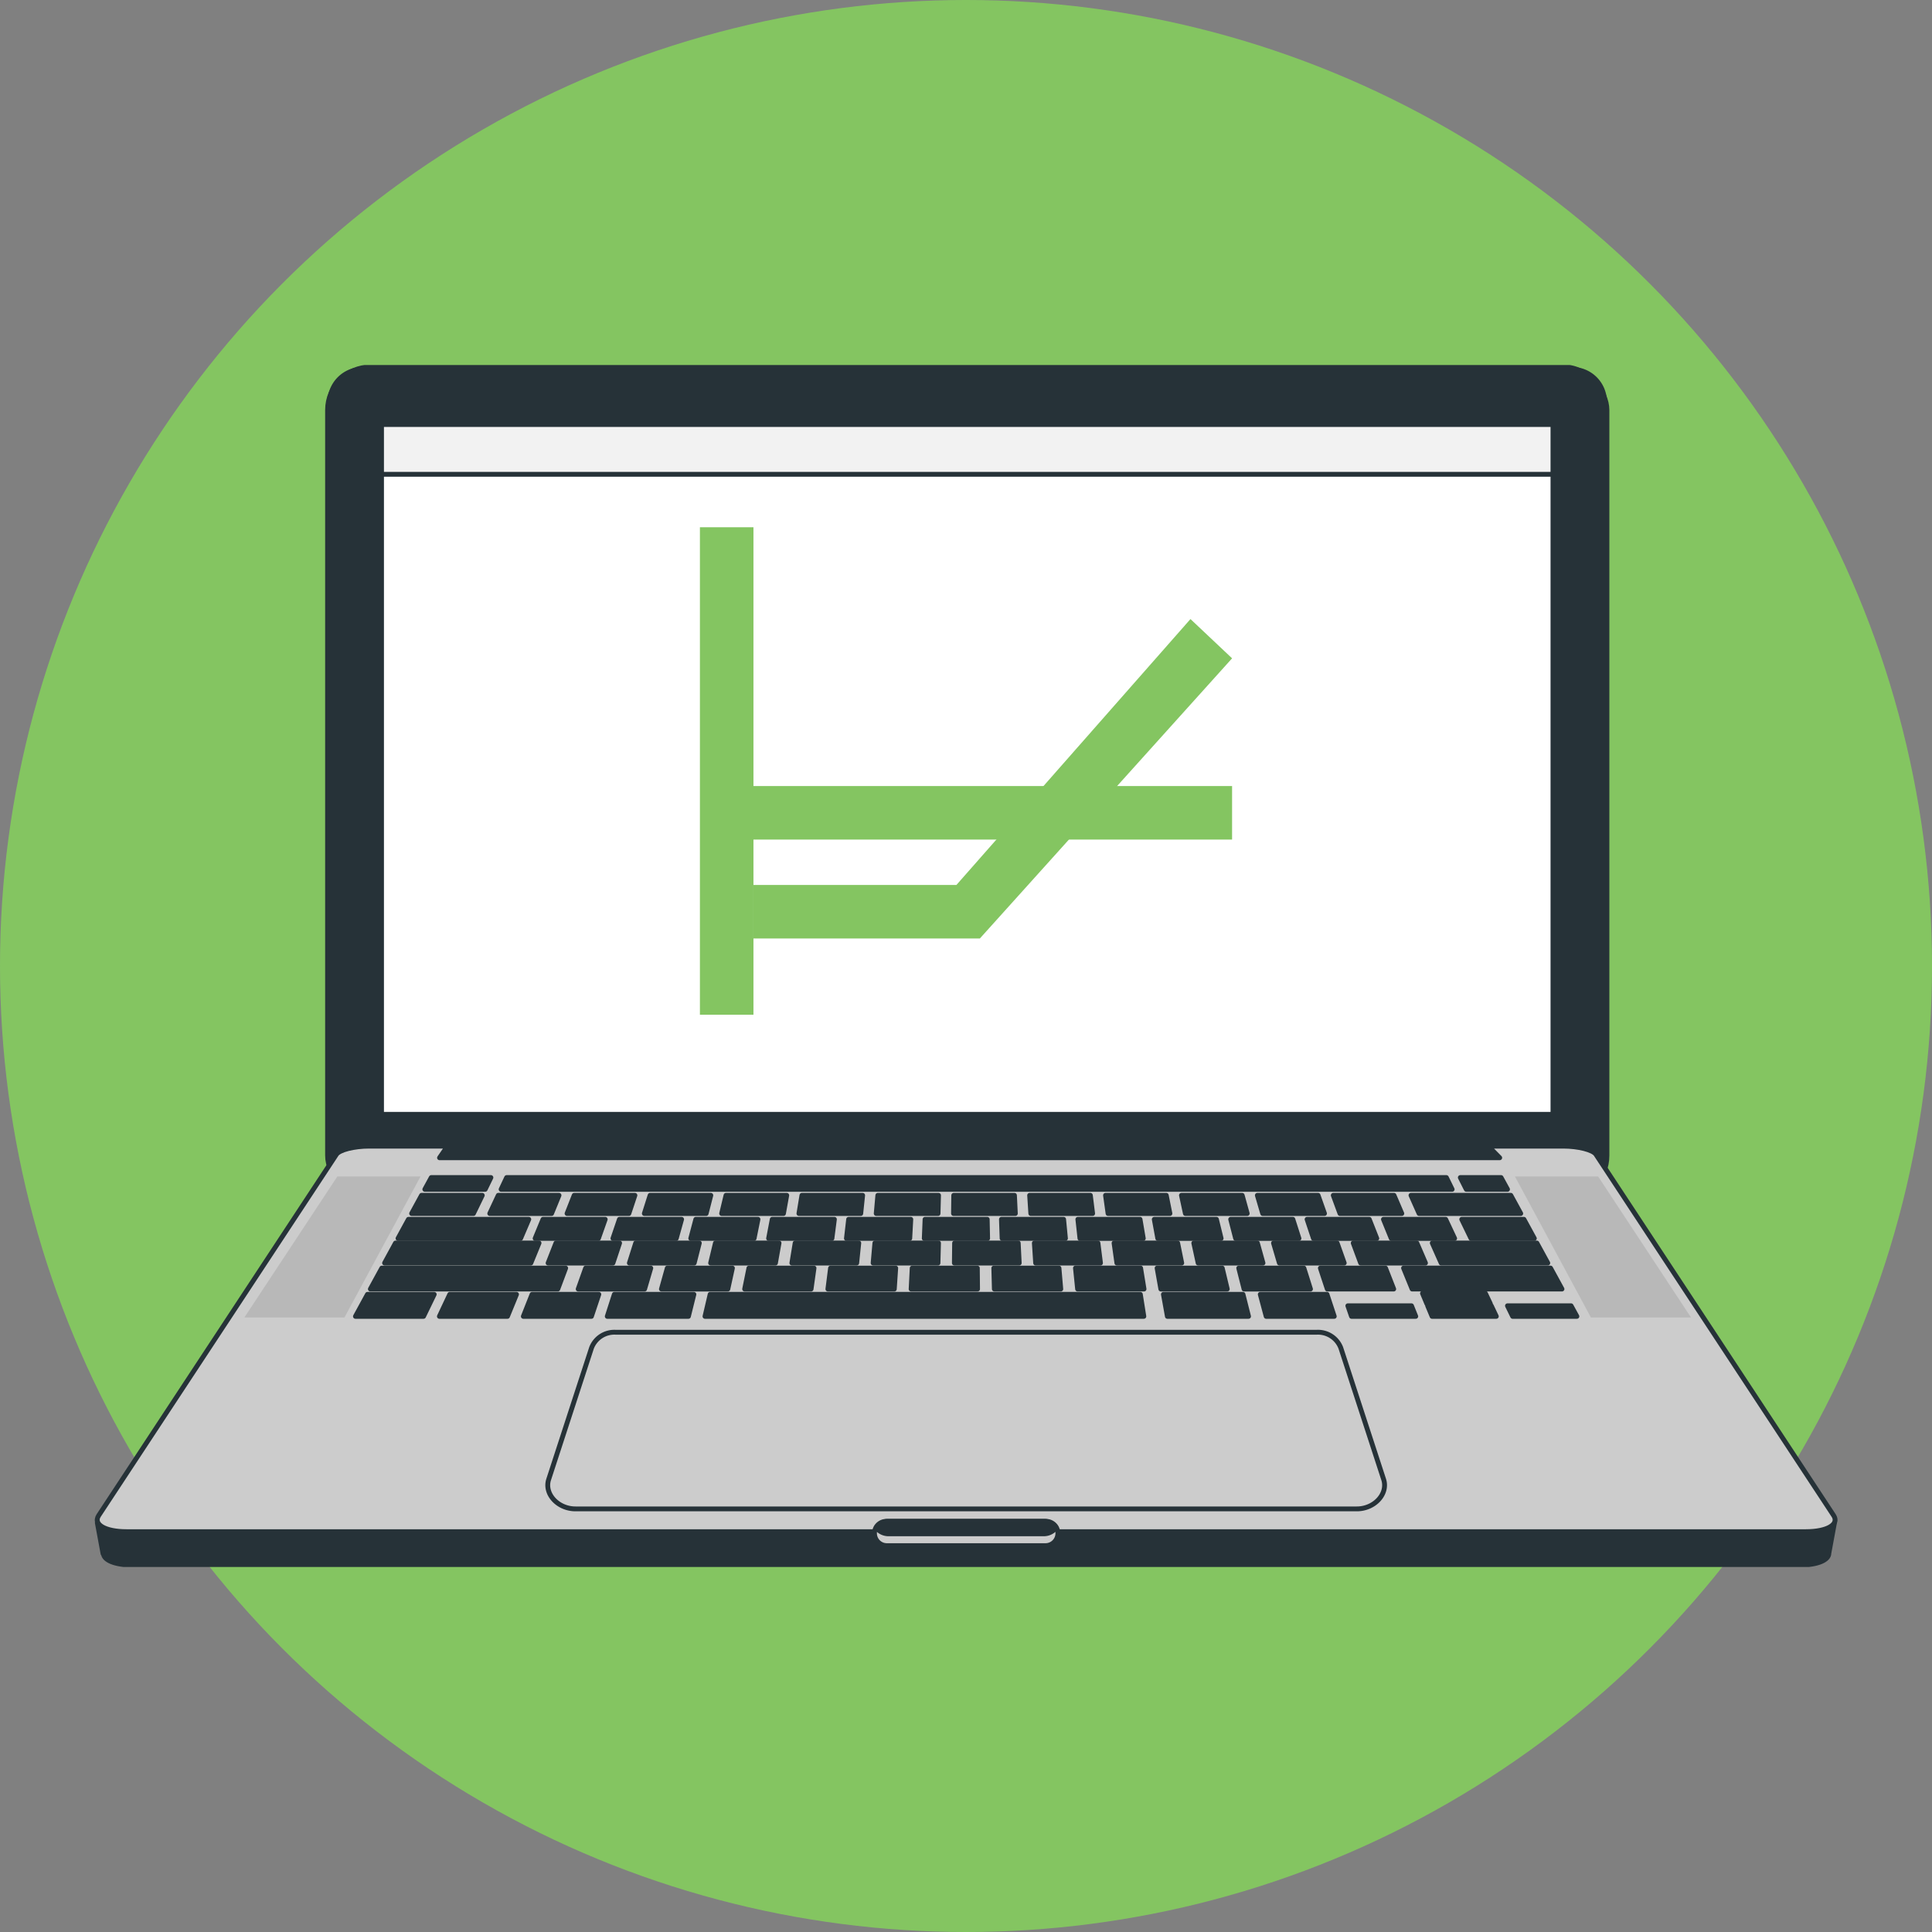 <svg xmlns="http://www.w3.org/2000/svg" xmlns:xlink="http://www.w3.org/1999/xlink" width="399" height="399" viewBox="0 0 399 399">
  <rect x="0" y="0" width="399" height="399" fill="#808080" stroke="none"/>
  <defs>
    <clipPath id="clip-path">
      <rect id="Rectangle_1194" data-name="Rectangle 1194" width="359.781" height="248.235" transform="translate(0.095 0.095)" fill="none"/>
    </clipPath>
  </defs>
  <g id="Group_3300" data-name="Group 3300" transform="translate(-1049.112 -197)">
    <g id="Commodities">
      <g id="Group_3278" data-name="Group 3278" transform="translate(37.112)">
        <circle id="Ellipse_60" data-name="Ellipse 60" cx="199.5" cy="199.5" r="199.5" transform="translate(1012 197)" fill="#84c561"/>
      </g>
    </g>
    <g id="Group_3302" data-name="Group 3302" transform="translate(1068.626 272.288)">
      <g id="Group_3301" data-name="Group 3301" clip-path="url(#clip-path)">
        <path id="Path_15436" data-name="Path 15436" d="M305.153,172.269H55.334a7.2,7.2,0,0,1-7.2-7.2V7.7a7.2,7.2,0,0,1,7.2-7.2H305.153a7.2,7.2,0,0,1,7.2,7.2V165.07a7.2,7.2,0,0,1-7.2,7.2" fill="#263238"/>
        <rect id="Rectangle_1189" data-name="Rectangle 1189" width="264.218" height="171.769" rx="8.889" transform="translate(48.135 0.5)" fill="none" stroke="#263238" stroke-linecap="round" stroke-linejoin="round" stroke-width="1"/>
        <rect id="Rectangle_1190" data-name="Rectangle 1190" width="241.927" height="142.46" transform="translate(59.28 12.382)" fill="#fff"/>
        <rect id="Rectangle_1191" data-name="Rectangle 1191" width="241.927" height="142.46" transform="translate(59.28 12.382)" fill="none" stroke="#263238" stroke-linecap="round" stroke-linejoin="round" stroke-width="1"/>
        <rect id="Rectangle_1192" data-name="Rectangle 1192" width="241.927" height="10.281" transform="translate(59.28 12.382)" fill="#f2f2f2"/>
        <rect id="Rectangle_1193" data-name="Rectangle 1193" width="241.927" height="10.281" transform="translate(59.28 12.382)" fill="none" stroke="#263238" stroke-linecap="round" stroke-linejoin="round" stroke-width="1"/>
        <path id="Path_15437" data-name="Path 15437" d="M358.185,245.5l1.246-6.754h-5.45l-44.887-67.566c-.624-.94-3.628-1.694-6.715-1.694H57.667c-3.087,0-6.091.755-6.715,1.694L6.058,238.742H.5l1.261,6.838H1.85c.076,1.35,2.418,2.343,5.976,2.343H352.214c3.631,0,5.989-1.035,5.972-2.427" fill="#263238"/>
        <path id="Path_15438" data-name="Path 15438" d="M358.185,245.5l1.246-6.754h-5.45l-44.887-67.566c-.624-.94-3.628-1.694-6.715-1.694H57.667c-3.087,0-6.091.755-6.715,1.694L6.058,238.742H.5l1.261,6.838H1.85c.076,1.35,2.418,2.343,5.976,2.343H352.214C355.844,247.925,358.2,246.89,358.185,245.5Z" fill="none" stroke="#263238" stroke-linecap="round" stroke-linejoin="round" stroke-width="1"/>
        <path id="Path_15439" data-name="Path 15439" d="M359.175,237.7l-49.084-74.566c-.628-.953-3.654-1.719-6.765-1.719H287.843l2.367,2.4H71.258l1.655-2.4H56.721c-3.111,0-6.138.766-6.765,1.719L.866,237.7c-1.2,1.834,1.353,3.334,5.729,3.334h346.85c4.376,0,6.935-1.5,5.729-3.332" fill="#ccc"/>
        <path id="Path_15440" data-name="Path 15440" d="M359.175,237.7l-49.084-74.566c-.628-.953-3.654-1.719-6.765-1.719H287.843l2.367,2.4H71.258l1.655-2.4H56.721c-3.111,0-6.138.766-6.765,1.719L.866,237.7c-1.2,1.834,1.353,3.334,5.729,3.334h346.85C357.821,241.034,360.384,239.534,359.175,237.7Z" fill="none" stroke="#263238" stroke-linecap="round" stroke-linejoin="round" stroke-width="1"/>
        <path id="Path_15441" data-name="Path 15441" d="M310.537,167.679H293.355L309.046,196.8h20.672Z" fill="#b8b8b8"/>
        <path id="Path_15442" data-name="Path 15442" d="M50.153,167.679H67.335L51.624,196.8H30.953Z" fill="#b8b8b8"/>
        <path id="Path_15443" data-name="Path 15443" d="M260.685,236.331H99.355c-3.677,0-6.525-3.111-5.553-6.092l8.844-27.148a5.043,5.043,0,0,1,4.957-3.241H252.439a5.043,5.043,0,0,1,4.957,3.241l8.843,27.148c.971,2.981-1.877,6.092-5.554,6.092" fill="#ccc"/>
        <path id="Path_15444" data-name="Path 15444" d="M260.685,236.331H99.355c-3.677,0-6.525-3.111-5.553-6.092l8.844-27.148a5.043,5.043,0,0,1,4.957-3.241H252.439a5.043,5.043,0,0,1,4.957,3.241l8.843,27.148C267.209,233.215,264.362,236.331,260.685,236.331Z" fill="none" stroke="#263238" stroke-linecap="round" stroke-linejoin="round" stroke-width="1"/>
        <path id="Path_15445" data-name="Path 15445" d="M81.87,167.9H69.553l-1.331,2.436H80.688Z" fill="#263238"/>
        <path id="Path_15446" data-name="Path 15446" d="M81.87,167.9H69.553l-1.331,2.436H80.688Z" fill="none" stroke="#263238" stroke-linecap="round" stroke-linejoin="round" stroke-width="1"/>
        <path id="Path_15447" data-name="Path 15447" d="M80.086,171.571H67.547l-2.052,3.758h12.77Z" fill="#263238"/>
        <path id="Path_15448" data-name="Path 15448" d="M80.086,171.571H67.547l-2.052,3.758h12.77Z" fill="none" stroke="#263238" stroke-linecap="round" stroke-linejoin="round" stroke-width="1"/>
        <path id="Path_15449" data-name="Path 15449" d="M95.935,171.571H83.393l-1.762,3.758H94.4Z" fill="#263238"/>
        <path id="Path_15450" data-name="Path 15450" d="M95.935,171.571H83.393l-1.762,3.758H94.4Z" fill="none" stroke="#263238" stroke-linecap="round" stroke-linejoin="round" stroke-width="1"/>
        <path id="Path_15451" data-name="Path 15451" d="M97.593,175.329h12.77l1.248-3.758H99.07Z" fill="#263238"/>
        <path id="Path_15452" data-name="Path 15452" d="M97.593,175.329h12.77l1.248-3.758H99.07Z" fill="none" stroke="#263238" stroke-linecap="round" stroke-linejoin="round" stroke-width="1"/>
        <path id="Path_15453" data-name="Path 15453" d="M113.555,175.329h12.77l.962-3.758H114.746Z" fill="#263238"/>
        <path id="Path_15454" data-name="Path 15454" d="M113.555,175.329h12.77l.962-3.758H114.746Z" fill="none" stroke="#263238" stroke-linecap="round" stroke-linejoin="round" stroke-width="1"/>
        <path id="Path_15455" data-name="Path 15455" d="M129.521,175.329h12.77l.676-3.758H130.421Z" fill="#263238"/>
        <path id="Path_15456" data-name="Path 15456" d="M129.521,175.329h12.77l.676-3.758H130.421Z" fill="none" stroke="#263238" stroke-linecap="round" stroke-linejoin="round" stroke-width="1"/>
        <path id="Path_15457" data-name="Path 15457" d="M145.481,175.329h12.77l.39-3.758H146.1Z" fill="#263238"/>
        <path id="Path_15458" data-name="Path 15458" d="M145.481,175.329h12.77l.39-3.758H146.1Z" fill="none" stroke="#263238" stroke-linecap="round" stroke-linejoin="round" stroke-width="1"/>
        <path id="Path_15459" data-name="Path 15459" d="M161.444,175.329h12.77l.1-3.758H161.776Z" fill="#263238"/>
        <path id="Path_15460" data-name="Path 15460" d="M161.444,175.329h12.77l.1-3.758H161.776Z" fill="none" stroke="#263238" stroke-linecap="round" stroke-linejoin="round" stroke-width="1"/>
        <path id="Path_15461" data-name="Path 15461" d="M177.406,175.329h12.77l-.181-3.758H177.453Z" fill="#263238"/>
        <path id="Path_15462" data-name="Path 15462" d="M177.406,175.329h12.77l-.181-3.758H177.453Z" fill="none" stroke="#263238" stroke-linecap="round" stroke-linejoin="round" stroke-width="1"/>
        <path id="Path_15463" data-name="Path 15463" d="M205.67,171.571H193.129l.24,3.758h12.769Z" fill="#263238"/>
        <path id="Path_15464" data-name="Path 15464" d="M205.67,171.571H193.129l.24,3.758h12.769Z" fill="none" stroke="#263238" stroke-linecap="round" stroke-linejoin="round" stroke-width="1"/>
        <path id="Path_15465" data-name="Path 15465" d="M221.347,171.571H208.8l.525,3.758H222.1Z" fill="#263238"/>
        <path id="Path_15466" data-name="Path 15466" d="M221.347,171.571H208.8l.525,3.758H222.1Z" fill="none" stroke="#263238" stroke-linecap="round" stroke-linejoin="round" stroke-width="1"/>
        <path id="Path_15467" data-name="Path 15467" d="M237.024,171.571H224.483l.811,3.758h12.77Z" fill="#263238"/>
        <path id="Path_15468" data-name="Path 15468" d="M237.024,171.571H224.483l.811,3.758h12.77Z" fill="none" stroke="#263238" stroke-linecap="round" stroke-linejoin="round" stroke-width="1"/>
        <path id="Path_15469" data-name="Path 15469" d="M252.7,171.571H240.155l1.1,3.758h12.77Z" fill="#263238"/>
        <path id="Path_15470" data-name="Path 15470" d="M252.7,171.571H240.155l1.1,3.758h12.77Z" fill="none" stroke="#263238" stroke-linecap="round" stroke-linejoin="round" stroke-width="1"/>
        <path id="Path_15471" data-name="Path 15471" d="M257.219,175.329h12.77l-1.612-3.758H255.836Z" fill="#263238"/>
        <path id="Path_15472" data-name="Path 15472" d="M257.219,175.329h12.77l-1.612-3.758H255.836Z" fill="none" stroke="#263238" stroke-linecap="round" stroke-linejoin="round" stroke-width="1"/>
        <path id="Path_15473" data-name="Path 15473" d="M284.277,180.471H297.36l-2.153-3.943H282.365Z" fill="#263238"/>
        <path id="Path_15474" data-name="Path 15474" d="M284.277,180.471H297.36l-2.153-3.943H282.365Z" fill="none" stroke="#263238" stroke-linecap="round" stroke-linejoin="round" stroke-width="1"/>
        <path id="Path_15475" data-name="Path 15475" d="M279.048,176.529H266.2l1.61,3.943H280.9Z" fill="#263238"/>
        <path id="Path_15476" data-name="Path 15476" d="M279.048,176.529H266.2l1.61,3.943H280.9Z" fill="none" stroke="#263238" stroke-linecap="round" stroke-linejoin="round" stroke-width="1"/>
        <path id="Path_15477" data-name="Path 15477" d="M273.1,181.427H259.958l1.529,4.13h13.392Z" fill="#263238"/>
        <path id="Path_15478" data-name="Path 15478" d="M273.1,181.427H259.958l1.529,4.13h13.392Z" fill="none" stroke="#263238" stroke-linecap="round" stroke-linejoin="round" stroke-width="1"/>
        <path id="Path_15479" data-name="Path 15479" d="M256.635,181.427H243.494l1.214,4.13H258.1Z" fill="#263238"/>
        <path id="Path_15480" data-name="Path 15480" d="M256.635,181.427H243.494l1.214,4.13H258.1Z" fill="none" stroke="#263238" stroke-linecap="round" stroke-linejoin="round" stroke-width="1"/>
        <path id="Path_15481" data-name="Path 15481" d="M240.169,181.427H227.028l.9,4.13h13.393Z" fill="#263238"/>
        <path id="Path_15482" data-name="Path 15482" d="M240.169,181.427H227.028l.9,4.13h13.393Z" fill="none" stroke="#263238" stroke-linecap="round" stroke-linejoin="round" stroke-width="1"/>
        <path id="Path_15483" data-name="Path 15483" d="M223.7,181.427H210.562l.584,4.13h13.393Z" fill="#263238"/>
        <path id="Path_15484" data-name="Path 15484" d="M223.7,181.427H210.562l.584,4.13h13.393Z" fill="none" stroke="#263238" stroke-linecap="round" stroke-linejoin="round" stroke-width="1"/>
        <path id="Path_15485" data-name="Path 15485" d="M207.238,181.427H194.1l.269,4.13h13.393Z" fill="#263238"/>
        <path id="Path_15486" data-name="Path 15486" d="M207.238,181.427H194.1l.269,4.13h13.393Z" fill="none" stroke="#263238" stroke-linecap="round" stroke-linejoin="round" stroke-width="1"/>
        <path id="Path_15487" data-name="Path 15487" d="M190.772,181.427H177.631l-.046,4.13h13.393Z" fill="#263238"/>
        <path id="Path_15488" data-name="Path 15488" d="M190.772,181.427H177.631l-.046,4.13h13.393Z" fill="none" stroke="#263238" stroke-linecap="round" stroke-linejoin="round" stroke-width="1"/>
        <path id="Path_15489" data-name="Path 15489" d="M174.307,181.427H161.166l-.361,4.13H174.2Z" fill="#263238"/>
        <path id="Path_15490" data-name="Path 15490" d="M174.307,181.427H161.166l-.361,4.13H174.2Z" fill="none" stroke="#263238" stroke-linecap="round" stroke-linejoin="round" stroke-width="1"/>
        <path id="Path_15491" data-name="Path 15491" d="M157.842,181.427H144.7l-.676,4.13h13.392Z" fill="#263238"/>
        <path id="Path_15492" data-name="Path 15492" d="M157.842,181.427H144.7l-.676,4.13h13.392Z" fill="none" stroke="#263238" stroke-linecap="round" stroke-linejoin="round" stroke-width="1"/>
        <path id="Path_15493" data-name="Path 15493" d="M141.376,181.427H128.235l-.991,4.13h13.393Z" fill="#263238"/>
        <path id="Path_15494" data-name="Path 15494" d="M141.376,181.427H128.235l-.991,4.13h13.393Z" fill="none" stroke="#263238" stroke-linecap="round" stroke-linejoin="round" stroke-width="1"/>
        <path id="Path_15495" data-name="Path 15495" d="M124.911,181.427H111.77l-1.306,4.13h13.393Z" fill="#263238"/>
        <path id="Path_15496" data-name="Path 15496" d="M124.911,181.427H111.77l-1.306,4.13h13.393Z" fill="none" stroke="#263238" stroke-linecap="round" stroke-linejoin="round" stroke-width="1"/>
        <path id="Path_15497" data-name="Path 15497" d="M266.627,186.6H253.171l1.43,4.327H268.32Z" fill="#263238"/>
        <path id="Path_15498" data-name="Path 15498" d="M266.627,186.6H253.171l1.43,4.327H268.32Z" fill="none" stroke="#263238" stroke-linecap="round" stroke-linejoin="round" stroke-width="1"/>
        <path id="Path_15499" data-name="Path 15499" d="M249.767,186.6H236.311l1.1,4.331H251.13Z" fill="#263238"/>
        <path id="Path_15500" data-name="Path 15500" d="M249.767,186.6H236.311l1.1,4.331H251.13Z" fill="none" stroke="#263238" stroke-linecap="round" stroke-linejoin="round" stroke-width="1"/>
        <path id="Path_15501" data-name="Path 15501" d="M241.978,196.571h14.063l-1.5-4.549H240.758Z" fill="#263238"/>
        <path id="Path_15502" data-name="Path 15502" d="M241.978,196.571h14.063l-1.5-4.549H240.758Z" fill="none" stroke="#263238" stroke-linecap="round" stroke-linejoin="round" stroke-width="1"/>
        <path id="Path_15503" data-name="Path 15503" d="M259.6,196.572H272.87l-.88-2.188H258.844Z" fill="#263238"/>
        <path id="Path_15504" data-name="Path 15504" d="M259.6,196.572H272.87l-.88-2.188H258.844Z" fill="none" stroke="#263238" stroke-linecap="round" stroke-linejoin="round" stroke-width="1"/>
        <path id="Path_15505" data-name="Path 15505" d="M276.24,196.572h13.27l-1.037-2.188H275.329Z" fill="#263238"/>
        <path id="Path_15506" data-name="Path 15506" d="M276.24,196.572h13.27l-1.037-2.188H275.329Z" fill="none" stroke="#263238" stroke-linecap="round" stroke-linejoin="round" stroke-width="1"/>
        <path id="Path_15507" data-name="Path 15507" d="M275.153,193.954h13.119l-1.013-2.139h-13Z" fill="#263238"/>
        <path id="Path_15508" data-name="Path 15508" d="M275.153,193.954h13.119l-1.013-2.139h-13Z" fill="none" stroke="#263238" stroke-linecap="round" stroke-linejoin="round" stroke-width="1"/>
        <path id="Path_15509" data-name="Path 15509" d="M292.88,196.572h13.27l-1.2-2.188H291.811Z" fill="#263238"/>
        <path id="Path_15510" data-name="Path 15510" d="M292.88,196.572h13.27l-1.2-2.188H291.811Z" fill="none" stroke="#263238" stroke-linecap="round" stroke-linejoin="round" stroke-width="1"/>
        <path id="Path_15511" data-name="Path 15511" d="M232.908,186.6H219.452l.773,4.331h13.719Z" fill="#263238"/>
        <path id="Path_15512" data-name="Path 15512" d="M232.908,186.6H219.452l.773,4.331h13.719Z" fill="none" stroke="#263238" stroke-linecap="round" stroke-linejoin="round" stroke-width="1"/>
        <path id="Path_15513" data-name="Path 15513" d="M203.034,190.925h13.72l-.706-4.331H202.592Z" fill="#263238"/>
        <path id="Path_15514" data-name="Path 15514" d="M203.034,190.925h13.72l-.706-4.331H202.592Z" fill="none" stroke="#263238" stroke-linecap="round" stroke-linejoin="round" stroke-width="1"/>
        <path id="Path_15515" data-name="Path 15515" d="M199.188,186.6H185.729l.112,4.331H199.56Z" fill="#263238"/>
        <path id="Path_15516" data-name="Path 15516" d="M199.188,186.6H185.729l.112,4.331H199.56Z" fill="none" stroke="#263238" stroke-linecap="round" stroke-linejoin="round" stroke-width="1"/>
        <path id="Path_15517" data-name="Path 15517" d="M182.328,186.6H168.872l-.219,4.331h13.72Z" fill="#263238"/>
        <path id="Path_15518" data-name="Path 15518" d="M182.328,186.6H168.872l-.219,4.331h13.72Z" fill="none" stroke="#263238" stroke-linecap="round" stroke-linejoin="round" stroke-width="1"/>
        <path id="Path_15519" data-name="Path 15519" d="M165.471,186.6H152.012l-.549,4.331h13.72Z" fill="#263238"/>
        <path id="Path_15520" data-name="Path 15520" d="M165.471,186.6H152.012l-.549,4.331h13.72Z" fill="none" stroke="#263238" stroke-linecap="round" stroke-linejoin="round" stroke-width="1"/>
        <path id="Path_15521" data-name="Path 15521" d="M148.6,186.6H135.152l-.88,4.331h13.72Z" fill="#263238"/>
        <path id="Path_15522" data-name="Path 15522" d="M148.6,186.6H135.152l-.88,4.331h13.72Z" fill="none" stroke="#263238" stroke-linecap="round" stroke-linejoin="round" stroke-width="1"/>
        <path id="Path_15523" data-name="Path 15523" d="M131.749,186.6H118.293l-1.21,4.331H130.8Z" fill="#263238"/>
        <path id="Path_15524" data-name="Path 15524" d="M131.749,186.6H118.293l-1.21,4.331H130.8Z" fill="none" stroke="#263238" stroke-linecap="round" stroke-linejoin="round" stroke-width="1"/>
        <path id="Path_15525" data-name="Path 15525" d="M114.888,186.6H101.432l-1.54,4.331h13.72Z" fill="#263238"/>
        <path id="Path_15526" data-name="Path 15526" d="M114.888,186.6H101.432l-1.54,4.331h13.72Z" fill="none" stroke="#263238" stroke-linecap="round" stroke-linejoin="round" stroke-width="1"/>
        <path id="Path_15527" data-name="Path 15527" d="M53.893,196.571H67.956l2.207-4.549H56.377Z" fill="#263238"/>
        <path id="Path_15528" data-name="Path 15528" d="M53.893,196.571H67.956l2.207-4.549H56.377Z" fill="none" stroke="#263238" stroke-linecap="round" stroke-linejoin="round" stroke-width="1"/>
        <path id="Path_15529" data-name="Path 15529" d="M71.23,196.571H85.293l1.865-4.549H73.372Z" fill="#263238"/>
        <path id="Path_15530" data-name="Path 15530" d="M71.23,196.571H85.293l1.865-4.549H73.372Z" fill="none" stroke="#263238" stroke-linecap="round" stroke-linejoin="round" stroke-width="1"/>
        <path id="Path_15531" data-name="Path 15531" d="M88.566,196.571h14.066l1.524-4.549H90.367Z" fill="#263238"/>
        <path id="Path_15532" data-name="Path 15532" d="M88.566,196.571h14.066l1.524-4.549H90.367Z" fill="none" stroke="#263238" stroke-linecap="round" stroke-linejoin="round" stroke-width="1"/>
        <path id="Path_15533" data-name="Path 15533" d="M105.9,196.571h16.761l1.13-4.549h-16.43Z" fill="#263238"/>
        <path id="Path_15534" data-name="Path 15534" d="M105.9,196.571h16.761l1.13-4.549h-16.43Z" fill="none" stroke="#263238" stroke-linecap="round" stroke-linejoin="round" stroke-width="1"/>
        <path id="Path_15535" data-name="Path 15535" d="M221.574,196.571h16.763l-1.148-4.549H220.756Z" fill="#263238"/>
        <path id="Path_15536" data-name="Path 15536" d="M221.574,196.571h16.763l-1.148-4.549H220.756Z" fill="none" stroke="#263238" stroke-linecap="round" stroke-linejoin="round" stroke-width="1"/>
        <path id="Path_15537" data-name="Path 15537" d="M126.081,196.571h90.634l-.722-4.549H127.144Z" fill="#263238"/>
        <path id="Path_15538" data-name="Path 15538" d="M126.081,196.571h90.634l-.722-4.549H127.144Z" fill="none" stroke="#263238" stroke-linecap="round" stroke-linejoin="round" stroke-width="1"/>
        <path id="Path_15539" data-name="Path 15539" d="M108.445,181.427H95.3l-1.621,4.13h13.393Z" fill="#263238"/>
        <path id="Path_15540" data-name="Path 15540" d="M108.445,181.427H95.3l-1.621,4.13h13.393Z" fill="none" stroke="#263238" stroke-linecap="round" stroke-linejoin="round" stroke-width="1"/>
        <path id="Path_15541" data-name="Path 15541" d="M263.269,176.529H250.426l1.315,3.943h13.083Z" fill="#263238"/>
        <path id="Path_15542" data-name="Path 15542" d="M263.269,176.529H250.426l1.315,3.943h13.083Z" fill="none" stroke="#263238" stroke-linecap="round" stroke-linejoin="round" stroke-width="1"/>
        <path id="Path_15543" data-name="Path 15543" d="M247.489,176.529h-12.84l1.021,3.943h13.079Z" fill="#263238"/>
        <path id="Path_15544" data-name="Path 15544" d="M247.489,176.529h-12.84l1.021,3.943h13.079Z" fill="none" stroke="#263238" stroke-linecap="round" stroke-linejoin="round" stroke-width="1"/>
        <path id="Path_15545" data-name="Path 15545" d="M231.709,176.529H218.866l.726,3.943h13.083Z" fill="#263238"/>
        <path id="Path_15546" data-name="Path 15546" d="M231.709,176.529H218.866l.726,3.943h13.083Z" fill="none" stroke="#263238" stroke-linecap="round" stroke-linejoin="round" stroke-width="1"/>
        <path id="Path_15547" data-name="Path 15547" d="M215.93,176.529H203.087l.431,3.943H216.6Z" fill="#263238"/>
        <path id="Path_15548" data-name="Path 15548" d="M215.93,176.529H203.087l.431,3.943H216.6Z" fill="none" stroke="#263238" stroke-linecap="round" stroke-linejoin="round" stroke-width="1"/>
        <path id="Path_15549" data-name="Path 15549" d="M187.443,180.471h13.083l-.377-3.943H187.307Z" fill="#263238"/>
        <path id="Path_15550" data-name="Path 15550" d="M187.443,180.471h13.083l-.377-3.943H187.307Z" fill="none" stroke="#263238" stroke-linecap="round" stroke-linejoin="round" stroke-width="1"/>
        <path id="Path_15551" data-name="Path 15551" d="M171.369,180.471h13.083l-.082-3.943H171.527Z" fill="#263238"/>
        <path id="Path_15552" data-name="Path 15552" d="M171.369,180.471h13.083l-.082-3.943H171.527Z" fill="none" stroke="#263238" stroke-linecap="round" stroke-linejoin="round" stroke-width="1"/>
        <path id="Path_15553" data-name="Path 15553" d="M155.293,180.471h13.079l.214-3.943H155.747Z" fill="#263238"/>
        <path id="Path_15554" data-name="Path 15554" d="M155.293,180.471h13.079l.214-3.943H155.747Z" fill="none" stroke="#263238" stroke-linecap="round" stroke-linejoin="round" stroke-width="1"/>
        <path id="Path_15555" data-name="Path 15555" d="M139.219,180.471H152.3l.509-3.943H139.968Z" fill="#263238"/>
        <path id="Path_15556" data-name="Path 15556" d="M139.219,180.471H152.3l.509-3.943H139.968Z" fill="none" stroke="#263238" stroke-linecap="round" stroke-linejoin="round" stroke-width="1"/>
        <path id="Path_15557" data-name="Path 15557" d="M123.144,180.471h13.083l.8-3.943H124.188Z" fill="#263238"/>
        <path id="Path_15558" data-name="Path 15558" d="M123.144,180.471h13.083l.8-3.943H124.188Z" fill="none" stroke="#263238" stroke-linecap="round" stroke-linejoin="round" stroke-width="1"/>
        <path id="Path_15559" data-name="Path 15559" d="M107.07,180.471h13.083l1.1-3.943H108.409Z" fill="#263238"/>
        <path id="Path_15560" data-name="Path 15560" d="M107.07,180.471h13.083l1.1-3.943H108.409Z" fill="none" stroke="#263238" stroke-linecap="round" stroke-linejoin="round" stroke-width="1"/>
        <path id="Path_15561" data-name="Path 15561" d="M91,180.471h13.083l1.393-3.943H92.628Z" fill="#263238"/>
        <path id="Path_15562" data-name="Path 15562" d="M91,180.471h13.083l1.393-3.943H92.628Z" fill="none" stroke="#263238" stroke-linecap="round" stroke-linejoin="round" stroke-width="1"/>
        <path id="Path_15563" data-name="Path 15563" d="M89.692,176.529H64.837l-2.153,3.943H88.006Z" fill="#263238"/>
        <path id="Path_15564" data-name="Path 15564" d="M89.692,176.529H64.837l-2.153,3.943H88.006Z" fill="none" stroke="#263238" stroke-linecap="round" stroke-linejoin="round" stroke-width="1"/>
        <path id="Path_15565" data-name="Path 15565" d="M91.808,181.427H62.164l-2.255,4.13H90.12Z" fill="#263238"/>
        <path id="Path_15566" data-name="Path 15566" d="M91.808,181.427H62.164l-2.255,4.13H90.12Z" fill="none" stroke="#263238" stroke-linecap="round" stroke-linejoin="round" stroke-width="1"/>
        <path id="Path_15567" data-name="Path 15567" d="M97.309,186.6H59.339l-2.366,4.327H95.687Z" fill="#263238"/>
        <path id="Path_15568" data-name="Path 15568" d="M97.309,186.6H59.339l-2.366,4.327H95.687Z" fill="none" stroke="#263238" stroke-linecap="round" stroke-linejoin="round" stroke-width="1"/>
        <path id="Path_15569" data-name="Path 15569" d="M272.121,190.925H303.07l-2.365-4.331H270.35Z" fill="#263238"/>
        <path id="Path_15570" data-name="Path 15570" d="M272.121,190.925H303.07l-2.365-4.331H270.35Z" fill="none" stroke="#263238" stroke-linecap="round" stroke-linejoin="round" stroke-width="1"/>
        <path id="Path_15571" data-name="Path 15571" d="M273.558,175.329h20.994l-2.052-3.758H271.883Z" fill="#263238"/>
        <path id="Path_15572" data-name="Path 15572" d="M273.558,175.329h20.994l-2.052-3.758H271.883Z" fill="none" stroke="#263238" stroke-linecap="round" stroke-linejoin="round" stroke-width="1"/>
        <path id="Path_15573" data-name="Path 15573" d="M278.119,185.556h22.018l-2.255-4.13h-21.6Z" fill="#263238"/>
        <path id="Path_15574" data-name="Path 15574" d="M278.119,185.556h22.018l-2.255-4.13h-21.6Z" fill="none" stroke="#263238" stroke-linecap="round" stroke-linejoin="round" stroke-width="1"/>
        <path id="Path_15575" data-name="Path 15575" d="M279.193,167.9H85.118l-1.143,2.436H280.387Z" fill="#263238"/>
        <path id="Path_15576" data-name="Path 15576" d="M279.193,167.9H85.118l-1.143,2.436H280.387Z" fill="none" stroke="#263238" stroke-linecap="round" stroke-linejoin="round" stroke-width="1"/>
        <path id="Path_15577" data-name="Path 15577" d="M282.073,167.9l1.229,2.436h8.517l-1.33-2.436Z" fill="#263238"/>
        <path id="Path_15578" data-name="Path 15578" d="M282.073,167.9l1.229,2.436h8.517l-1.33-2.436Z" fill="none" stroke="#263238" stroke-linecap="round" stroke-linejoin="round" stroke-width="1"/>
        <path id="Path_15579" data-name="Path 15579" d="M196.421,243.92h-32.8a2.552,2.552,0,0,1-2.534-2.5,2.45,2.45,0,0,1,2.383-2.515h33.039a2.45,2.45,0,0,1,2.45,2.45c0,.022,0,.044,0,.066a2.552,2.552,0,0,1-2.534,2.5" fill="#ccc"/>
        <path id="Path_15580" data-name="Path 15580" d="M196.421,243.92h-32.8a2.552,2.552,0,0,1-2.534-2.5,2.45,2.45,0,0,1,2.383-2.515h33.039a2.45,2.45,0,0,1,2.45,2.45c0,.022,0,.044,0,.066A2.552,2.552,0,0,1,196.421,243.92Z" fill="none" stroke="#263238" stroke-linecap="round" stroke-linejoin="round" stroke-width="1"/>
        <path id="Path_15581" data-name="Path 15581" d="M196.038,238.9H164a3,3,0,0,0-2.55,1.291,3.128,3.128,0,0,0,2.593,1.287h31.951a3.128,3.128,0,0,0,2.593-1.287,3,3,0,0,0-2.55-1.291" fill="#263238"/>
        <path id="Path_15582" data-name="Path 15582" d="M196.038,238.9H164a3,3,0,0,0-2.55,1.291,3.128,3.128,0,0,0,2.593,1.287h31.951a3.128,3.128,0,0,0,2.593-1.287A3,3,0,0,0,196.038,238.9Z" fill="none" stroke="#263238" stroke-linecap="round" stroke-linejoin="round" stroke-width="1"/>
        <path id="Path_15583" data-name="Path 15583" d="M234.938,87.042H136.091V33.606H125.034V134.282h11.057V98.1h98.846Z" fill="#84c561"/>
        <path id="Path_15584" data-name="Path 15584" d="M226.343,52.562l-48.334,54.911H136.091V118.53h46.758l52.089-57.859Z" fill="#84c561"/>
      </g>
    </g>
  </g>
</svg>

